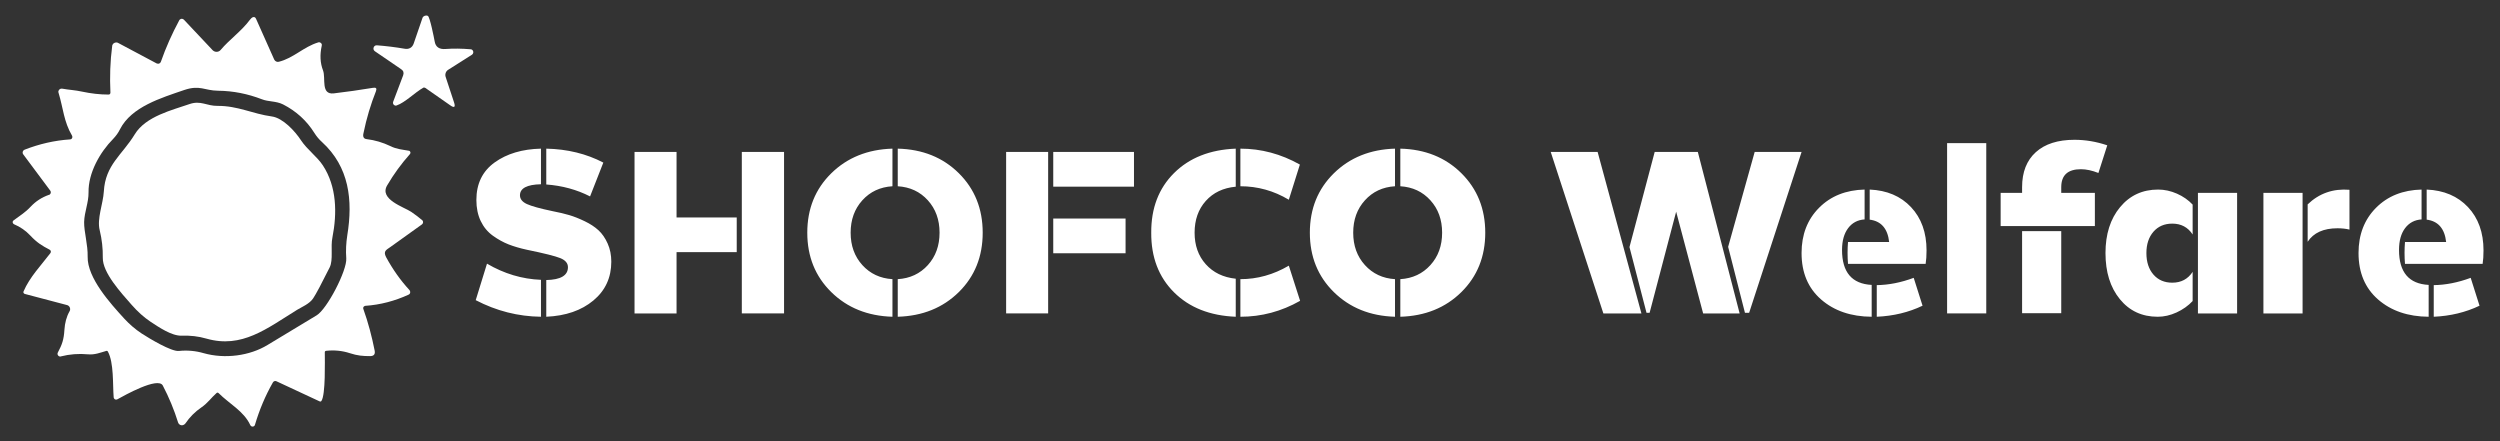 <?xml version="1.0" encoding="utf-8"?>
<!-- Generator: Adobe Illustrator 27.0.0, SVG Export Plug-In . SVG Version: 6.00 Build 0)  -->
<svg version="1.1"
	 id="svg2" xmlns:svg="http://www.w3.org/2000/svg" xmlns:rdf="http://www.w3.org/1999/02/22-rdf-syntax-ns#" xmlns:cc="http://creativecommons.org/ns#" xmlns:dc="http://purl.org/dc/elements/1.1/"
	 xmlns="http://www.w3.org/2000/svg" xmlns:xlink="http://www.w3.org/1999/xlink" x="0px" y="0px" width="226.667px" height="40px"
	 viewBox="0 0 226.667 40" style="enable-background:new 0 0 226.667 40;" xml:space="preserve">
<rect x="0" y="0" width="226.667" height="40" fill="#333333" stroke="none"/>
<style type="text/css">
	.st0{clip-path:url(#SVGID_00000044858189540220078530000001305318842459782843_);}
	.st1{fill:#FFFFFF;}
</style>
<g id="g10" transform="matrix(1.333,0,0,-1.333,0,40)">
	<g id="g12">
		<g>
			<defs>
				<rect id="SVGID_1_" x="-28.333" y="-5" width="226.667" height="40"/>
			</defs>
			<clipPath id="SVGID_00000099637613068577303030000005200814309879812771_">
				<use xlink:href="#SVGID_1_"  style="overflow:visible;"/>
			</clipPath>
			<g id="g14" style="clip-path:url(#SVGID_00000099637613068577303030000005200814309879812771_);">
				<g id="g20" transform="translate(28.932,24.026)">
					<path id="path22" class="st1" d="M0,0l1.69-1.18c0.28-0.2,0.37-0.13,0.26,0.2L1.38,0.75C1.32,0.93,1.39,1.14,1.56,1.24
						l1.61,1.02c0.09,0.06,0.12,0.19,0.06,0.28C3.2,2.59,3.14,2.63,3.08,2.63c-0.6,0.05-1.16,0.06-1.69,0.02
						c-0.45-0.04-0.7,0.14-0.76,0.53C0.59,3.4,0.31,4.83,0.17,4.9C0.04,4.96-0.12,4.91-0.19,4.78C-0.2,4.77-0.2,4.76-0.2,4.75
						c-0.21-0.6-0.4-1.17-0.59-1.72c-0.1-0.3-0.34-0.42-0.64-0.36C-2.02,2.77-2.64,2.85-3.3,2.9c-0.12,0.01-0.22-0.08-0.23-0.2
						C-3.54,2.62-3.5,2.55-3.44,2.5l1.8-1.23c0.15-0.1,0.19-0.24,0.13-0.41l-0.68-1.8c-0.04-0.1,0.01-0.21,0.11-0.25
						c0.04-0.02,0.09-0.02,0.13,0c0.59,0.21,1.22,0.87,1.8,1.2C-0.1,0.04-0.05,0.03,0,0"/>
				</g>
				<g id="g24" transform="translate(20.472,20.466)">
					<path id="path26" class="st1" d="M0,0c-0.41,0.63-1.24,1.52-1.98,1.62C-3.3,1.8-4.29,2.35-5.68,2.34
						c-0.73-0.01-1.14,0.39-1.91,0.12c-1.14-0.4-2.97-0.82-3.72-2.06c-0.85-1.4-2-2.06-2.1-3.89c-0.05-0.83-0.48-1.85-0.28-2.63
						c0.15-0.62,0.22-1.24,0.21-1.87c-0.02-1.02,1.25-2.39,1.96-3.2c0.42-0.48,0.84-0.85,1.27-1.14c0.56-0.37,1.46-0.99,2.14-0.96
						c0.57,0.02,1.13-0.04,1.68-0.2c2.41-0.69,4.1,0.68,6.17,1.96c0.31,0.19,0.84,0.4,1.09,0.78c0.2,0.3,0.57,1,1.12,2.1
						C2.21-8.13,2-7.26,2.14-6.6c0.32,1.64,0.3,3.44-0.65,4.89C1.08-1.09,0.44-0.66,0,0"/>
				</g>
				<g id="g28" transform="translate(23.622,14.006)">
					<path id="path30" class="st1" d="M0,0c-0.08-0.52-0.11-1.04-0.07-1.57c0.06-0.82-1.31-3.46-2.02-3.88
						C-3.2-6.12-4.32-6.79-5.42-7.46c-1.21-0.74-2.9-0.97-4.35-0.56c-0.55,0.16-1.11,0.21-1.69,0.15c-0.51-0.05-1.99,0.84-2.53,1.19
						c-0.44,0.29-0.83,0.63-1.19,1.02c-0.92,1.01-2.51,2.75-2.48,4.2c0.02,0.82-0.25,1.69-0.24,2.36c0.02,0.7,0.31,1.32,0.3,2.02
						c-0.02,1.31,0.76,2.71,1.68,3.64c0.18,0.19,0.34,0.4,0.46,0.65c0.78,1.53,2.8,2.13,4.37,2.67c1.07,0.36,1.37-0.04,2.3-0.05
						c1.03-0.01,2.02-0.21,2.98-0.58c0.45-0.18,0.96-0.11,1.44-0.35c0.9-0.46,1.61-1.11,2.13-1.94c0.15-0.24,0.32-0.44,0.52-0.62
						C0.13,4.65,0.39,2.39,0,0 M2.93-0.8c0.73,0.52,1.45,1.04,2.15,1.54C5.16,0.8,5.18,0.92,5.12,1C5.11,1.01,5.1,1.02,5.09,1.03
						C4.86,1.22,4.62,1.41,4.35,1.59c-0.49,0.33-2.2,0.85-1.64,1.8c0.45,0.77,0.97,1.48,1.55,2.13c0.05,0.06,0.05,0.14-0.01,0.2
						C4.23,5.74,4.21,5.75,4.18,5.75c-0.44,0.08-0.82,0.1-1.24,0.31C2.42,6.31,1.88,6.47,1.31,6.54C1.12,6.56,1.04,6.7,1.1,6.94
						C1.31,7.97,1.6,8.92,1.95,9.8c0.07,0.19,0.01,0.26-0.19,0.23C0.84,9.88-0.06,9.75-0.92,9.65c-0.9-0.1-0.53,1.03-0.73,1.56
						c-0.2,0.52-0.22,1.07-0.09,1.67c0.04,0.11-0.03,0.21-0.13,0.24c-0.04,0.01-0.07,0.01-0.1,0c-1.02-0.31-1.68-1.07-2.69-1.32
						c-0.12-0.03-0.25,0.03-0.31,0.15l-1.24,2.78c-0.05,0.11-0.13,0.14-0.24,0.09c-0.04-0.02-0.1-0.07-0.17-0.16
						c-0.57-0.77-1.4-1.35-1.99-2.05c-0.13-0.16-0.37-0.18-0.53-0.04c-0.01,0.01-0.02,0.02-0.03,0.03l-1.94,2.06
						c-0.08,0.08-0.2,0.09-0.28,0.01c-0.02-0.01-0.03-0.03-0.04-0.05c-0.49-0.91-0.91-1.85-1.25-2.82
						c-0.04-0.11-0.15-0.16-0.26-0.12c-0.01,0-0.02,0.01-0.03,0.01l-2.63,1.4c-0.13,0.06-0.29,0.01-0.36-0.12
						c-0.02-0.03-0.03-0.06-0.03-0.09c-0.14-1.06-0.17-2.12-0.12-3.18c0-0.07-0.05-0.13-0.12-0.13c-0.6,0-1.2,0.07-1.81,0.2
						c-0.44,0.1-0.9,0.12-1.34,0.2C-19.5,10-19.62,9.92-19.65,9.8c-0.01-0.04,0-0.08,0.01-0.11c0.32-1.05,0.35-1.95,0.92-2.92
						c0.04-0.08,0.02-0.18-0.06-0.23c-0.02-0.01-0.05-0.02-0.07-0.02c-1.07-0.07-2.1-0.31-3.1-0.7c-0.11-0.04-0.16-0.17-0.12-0.27
						c0.01-0.02,0.02-0.03,0.03-0.05l1.84-2.47c0.06-0.08,0.04-0.2-0.04-0.26c-0.01-0.01-0.03-0.02-0.05-0.02
						c-0.49-0.17-0.9-0.44-1.24-0.8c-0.39-0.42-0.75-0.62-1.17-0.94c-0.07-0.05-0.08-0.14-0.03-0.21c0.02-0.02,0.04-0.04,0.06-0.05
						c0.43-0.18,0.8-0.44,1.11-0.77c0.45-0.48,0.79-0.69,1.31-0.96c0.08-0.04,0.11-0.13,0.07-0.21c0-0.01-0.01-0.01-0.01-0.02
						c-0.63-0.83-1.41-1.63-1.83-2.61c-0.03-0.06,0-0.13,0.06-0.16c0.01,0,0.01,0,0.02-0.01l2.88-0.76c0.15-0.04,0.24-0.2,0.2-0.35
						c-0.01-0.02-0.02-0.05-0.03-0.07c-0.21-0.37-0.32-0.79-0.35-1.26c-0.04-0.67-0.16-1.01-0.45-1.55
						c-0.05-0.09-0.01-0.2,0.08-0.25c0.04-0.02,0.09-0.03,0.13-0.01c0.59,0.15,1.21,0.2,1.85,0.14c0.46-0.04,0.81,0.11,1.23,0.23
						c0.05,0.02,0.09,0,0.12-0.05c0.41-0.76,0.32-2.24,0.39-3.11c0.01-0.09,0.09-0.16,0.18-0.15c0.02,0,0.05,0.01,0.07,0.02
						c0.47,0.26,2.76,1.55,3.09,0.94c0.43-0.82,0.77-1.65,1.04-2.51c0.05-0.15,0.2-0.23,0.35-0.18c0.06,0.02,0.11,0.06,0.15,0.11
						c0.29,0.43,0.66,0.8,1.1,1.1c0.41,0.28,0.65,0.64,1.02,0.97c0.04,0.04,0.1,0.03,0.14-0.01c0.72-0.72,1.72-1.23,2.15-2.17
						C-6.56-13-6.46-13.04-6.37-13c0.05,0.02,0.08,0.06,0.09,0.11c0.3,1.01,0.7,1.97,1.22,2.88c0.05,0.09,0.16,0.12,0.24,0.08
						l2.94-1.37c0.05-0.02,0.09-0.01,0.12,0.03c0.29,0.42,0.23,2.7,0.23,3.31c0,0.06,0.03,0.09,0.09,0.1
						c0.55,0.06,1.09,0.01,1.61-0.16s0.88-0.2,1.38-0.2c0.26,0,0.36,0.13,0.31,0.38C1.67-6.88,1.42-5.93,1.09-5.01
						c-0.03,0.08,0.01,0.17,0.1,0.2C1.2-4.8,1.22-4.8,1.23-4.8c1.02,0.07,2,0.33,2.94,0.76C4.27-4,4.31-3.88,4.26-3.78
						C4.25-3.76,4.24-3.75,4.23-3.73C3.62-3.07,3.09-2.32,2.64-1.49C2.42-1.07,2.67-0.99,2.93-0.8"/>
				</g>
				<g id="g32" transform="translate(165.536,10.614)">
					<path id="path34" class="st1" d="M0,0c0.813,0.01,1.65,0.175,2.513,0.496L3.114-1.4C2.172-1.851,1.133-2.101,0-2.151V0z
						 M-0.481,6.5C0.692,6.45,1.63,6.051,2.332,5.304c0.702-0.748,1.053-1.728,1.053-2.942c0-0.361-0.02-0.667-0.06-0.917h-5.281
						c-0.04,0.501-0.04,0.997,0,1.489h2.799c-0.101,0.912-0.542,1.42-1.324,1.52V6.5z M-2.362,2.392
						c0-1.515,0.672-2.307,2.016-2.377v-2.166C-1.75-2.142-2.896-1.75-3.784-0.978c-0.887,0.773-1.332,1.825-1.332,3.159
						c0,1.255,0.397,2.28,1.189,3.078C-3.135,6.056-2.101,6.47-0.828,6.5V4.469c-0.471-0.03-0.845-0.229-1.121-0.594
						C-2.225,3.508-2.362,3.014-2.362,2.392 M-8.576,5.492c0.783,0.752,1.73,1.083,2.844,0.993V3.777
						c-0.241,0.06-0.512,0.09-0.812,0.09c-0.953,0-1.631-0.306-2.032-0.918V5.492z M-11.585,6.274h2.664v-8.2h-2.664L-11.585,6.274z
						 M-16.039,6.274h2.664v-8.2h-2.664V6.274z M-18.776-2.151c-1.064,0-1.922,0.398-2.573,1.196
						c-0.652,0.797-0.978,1.843-0.978,3.136c0,1.285,0.331,2.326,0.993,3.123S-19.81,6.5-18.746,6.5
						c0.431,0,0.857-0.093,1.279-0.278c0.421-0.186,0.776-0.434,1.068-0.745V3.445c-0.322,0.492-0.783,0.738-1.385,0.738
						c-0.531,0-0.958-0.183-1.279-0.549c-0.32-0.367-0.481-0.851-0.481-1.453c0-0.611,0.161-1.1,0.481-1.466
						c0.321-0.367,0.748-0.549,1.279-0.549c0.602,0,1.063,0.245,1.385,0.737v-1.986c-0.301-0.321-0.665-0.579-1.091-0.775
						C-17.917-2.054-18.345-2.151-18.776-2.151 M-27.999,3.671h2.663v-5.582h-2.663V3.671z M-23.997,7.884
						c-0.892,0-1.339-0.406-1.339-1.219V6.274h2.287V4.017h-6.409v2.257h1.459v0.391c0,1.023,0.311,1.816,0.933,2.378
						c0.622,0.561,1.499,0.842,2.632,0.842c0.742,0,1.485-0.125,2.228-0.376l-0.602-1.881C-23.239,7.799-23.636,7.884-23.997,7.884
						 M-33.1,9.66h2.664V-1.925H-33.1V9.66z M-37.884,0c0.813,0.01,1.65,0.175,2.513,0.496L-34.77-1.4
						c-0.942-0.451-1.98-0.701-3.114-0.751V0z M-38.365,6.5c1.173-0.05,2.111-0.449,2.813-1.196
						c0.702-0.748,1.054-1.728,1.054-2.942c0-0.361-0.021-0.667-0.061-0.917h-5.28c-0.041,0.501-0.041,0.997,0,1.489h2.798
						c-0.101,0.912-0.542,1.42-1.324,1.52V6.5z M-40.246,2.392c0-1.515,0.672-2.307,2.016-2.377v-2.166
						c-1.404,0.009-2.55,0.401-3.437,1.173c-0.888,0.773-1.332,1.825-1.332,3.159c0,1.255,0.396,2.28,1.189,3.078
						c0.791,0.797,1.825,1.211,3.099,1.241V4.469c-0.472-0.03-0.846-0.229-1.121-0.594C-40.108,3.508-40.246,3.014-40.246,2.392
						 M-46.85-1.881l-1.143,4.484l1.805,6.455h3.19l-3.566-10.939L-46.85-1.881z M-49.693-1.926l-1.836,6.921l-1.805-6.876h-0.211
						l-1.159,4.469l1.715,6.47h2.934l2.844-10.984L-49.693-1.926z M-56.479-1.926L-60.06,9.058h3.19l2.979-10.984L-56.479-1.926z
						 M-70.29-2.151v2.557c0.832,0.051,1.514,0.369,2.045,0.956c0.533,0.587,0.798,1.321,0.798,2.204s-0.265,1.617-0.798,2.204
						c-0.531,0.587-1.213,0.905-2.045,0.955v2.558c1.685-0.04,3.069-0.597,4.152-1.67s1.625-2.422,1.625-4.047
						s-0.542-2.972-1.625-4.04S-68.605-2.101-70.29-2.151 M-70.652-2.151c-1.685,0.05-3.071,0.609-4.16,1.677
						c-1.088,1.068-1.632,2.415-1.632,4.04s0.544,2.972,1.632,4.04c1.089,1.068,2.475,1.627,4.16,1.677V6.725
						c-0.832-0.05-1.514-0.368-2.045-0.955c-0.533-0.587-0.798-1.321-0.798-2.204s0.265-1.617,0.798-2.204
						c0.531-0.587,1.213-0.905,2.045-0.956L-70.652-2.151z M-81.169-2.151v2.557c1.153,0,2.251,0.306,3.295,0.918l0.767-2.392
						C-78.38-1.79-79.734-2.151-81.169-2.151 M-77.874,5.808c-1.023,0.612-2.121,0.917-3.295,0.917v2.558
						c1.414,0,2.764-0.361,4.047-1.083L-77.874,5.808z M-81.484-2.151c-1.756,0.07-3.155,0.624-4.198,1.662
						c-1.044,1.038-1.56,2.39-1.55,4.055c-0.01,1.665,0.506,3.017,1.55,4.055c1.043,1.038,2.442,1.592,4.198,1.662V6.695
						c-0.854-0.08-1.532-0.403-2.039-0.97s-0.76-1.286-0.76-2.159c0-0.863,0.253-1.578,0.76-2.144
						c0.507-0.567,1.185-0.896,2.039-0.986V-2.151z M-93.897,4.529h4.919V2.166h-4.919V4.529z M-93.897,9.058h5.491V6.696h-5.491
						V9.058z M-97.102,9.058h2.858V-1.925h-2.858V9.058z M-104.474-2.151v2.557c0.833,0.051,1.515,0.369,2.047,0.956
						c0.531,0.587,0.797,1.321,0.797,2.204s-0.266,1.617-0.797,2.204c-0.532,0.587-1.214,0.905-2.047,0.955v2.558
						c1.686-0.04,3.069-0.597,4.153-1.67c1.083-1.073,1.625-2.422,1.625-4.047s-0.542-2.972-1.625-4.04
						C-101.405-1.542-102.788-2.101-104.474-2.151 M-104.834-2.151c-1.686,0.05-3.073,0.609-4.161,1.677
						c-1.088,1.068-1.632,2.415-1.632,4.04s0.544,2.972,1.632,4.04c1.088,1.068,2.475,1.627,4.161,1.677V6.725
						c-0.833-0.05-1.515-0.368-2.047-0.955s-0.797-1.321-0.797-2.204s0.265-1.617,0.797-2.204s1.214-0.905,2.047-0.956V-2.151z
						 M-115.08,9.058h2.873V-1.925h-2.873V9.058z M-122.377-1.926V9.058h2.858V4.604h4.093V2.242h-4.093v-4.168L-122.377-1.926z
						 M-125.401,6.034c-0.903,0.461-1.896,0.732-2.979,0.812v2.437c1.434-0.03,2.728-0.346,3.881-0.948L-125.401,6.034z
						 M-128.38-2.151v2.497c0.983,0.02,1.474,0.311,1.474,0.873c0,0.271-0.173,0.476-0.519,0.617
						c-0.346,0.14-1.105,0.33-2.279,0.571c-0.461,0.101-0.873,0.221-1.234,0.361c-0.361,0.141-0.72,0.339-1.076,0.594
						c-0.356,0.257-0.631,0.59-0.827,1.001s-0.293,0.888-0.293,1.43c0,1.103,0.413,1.953,1.241,2.55
						c0.827,0.596,1.878,0.91,3.152,0.94V6.861c-0.953-0.02-1.429-0.271-1.429-0.752c0-0.251,0.157-0.449,0.473-0.595
						c0.316-0.145,0.906-0.308,1.768-0.488c0.421-0.081,0.792-0.169,1.114-0.264c0.321-0.095,0.669-0.233,1.045-0.414
						c0.376-0.18,0.69-0.386,0.94-0.616c0.251-0.231,0.459-0.533,0.625-0.904s0.248-0.781,0.248-1.233
						c0-1.084-0.406-1.963-1.218-2.64C-125.988-1.723-127.056-2.092-128.38-2.151 M-128.741-2.151
						c-1.555,0.02-3.034,0.395-4.438,1.128l0.767,2.483c1.163-0.683,2.387-1.049,3.671-1.099V-2.151z"/>
				</g>
			</g>
		</g>
	</g>
</g>
</svg>
